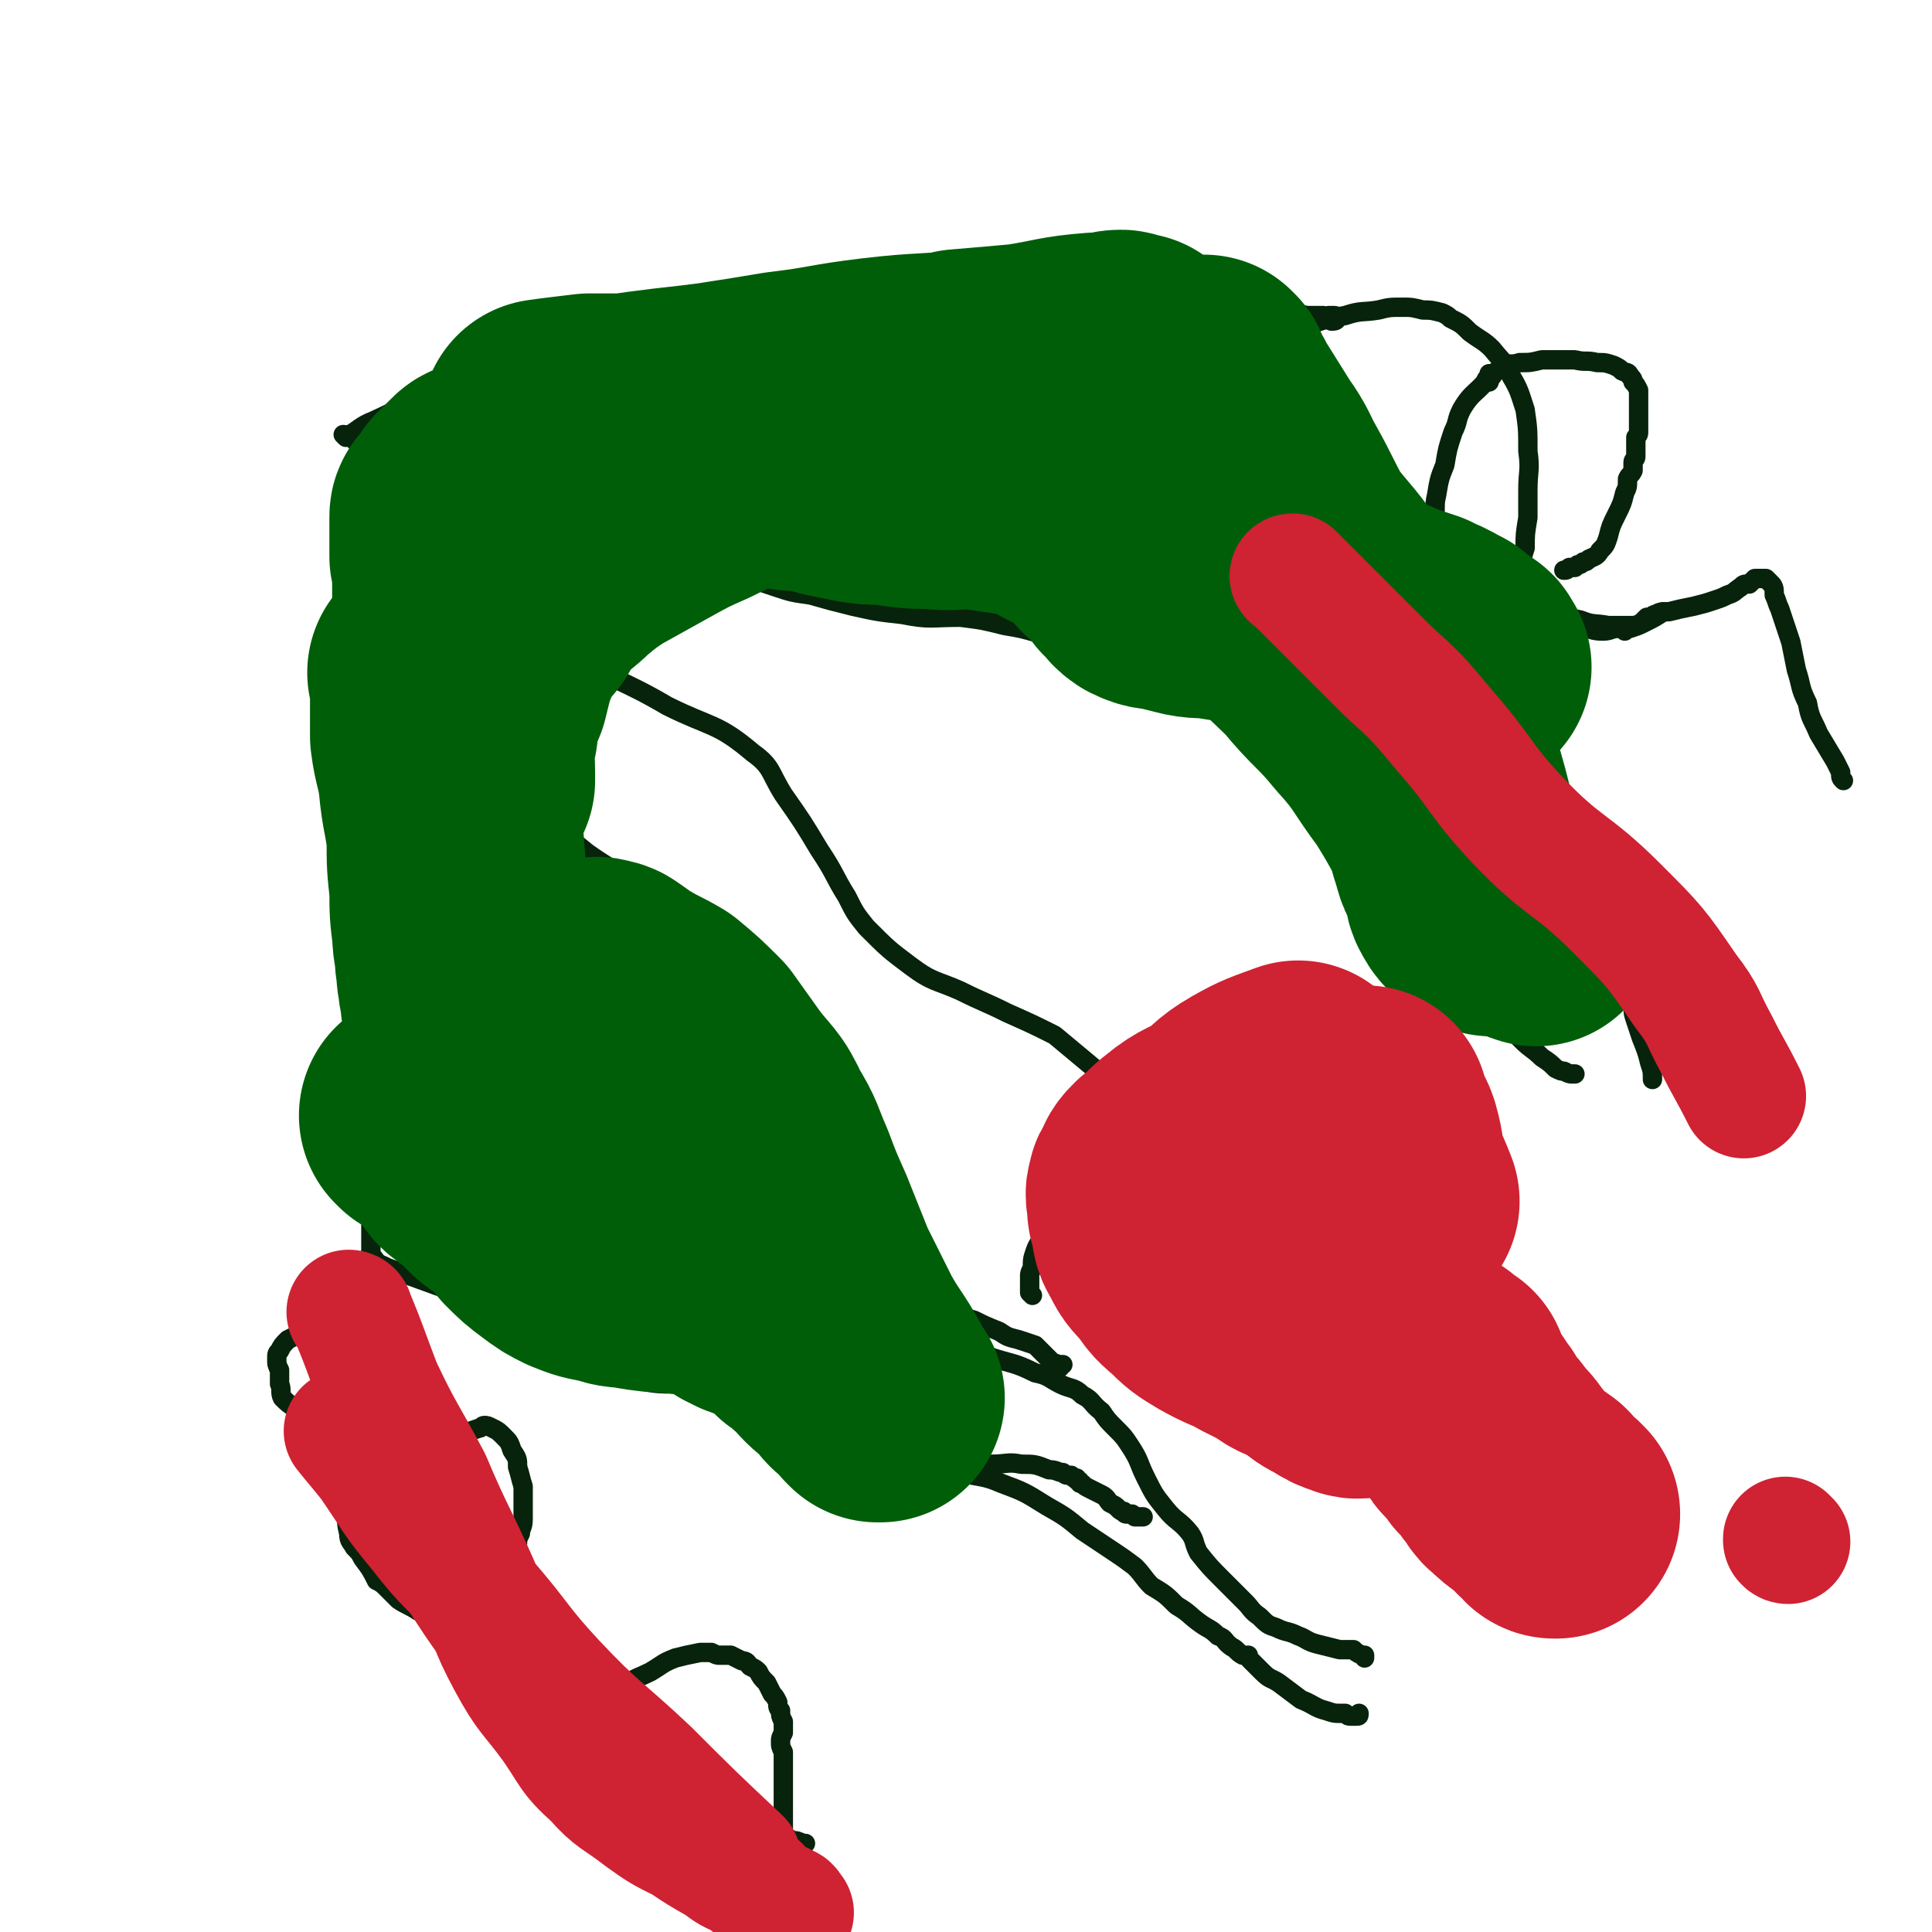 <svg viewBox='0 0 698 698' version='1.1' xmlns='http://www.w3.org/2000/svg' xmlns:xlink='http://www.w3.org/1999/xlink'><g fill='none' stroke='#07230B' stroke-width='7' stroke-linecap='round' stroke-linejoin='round'><path d='M140,153c0,0 -1,-1 -1,-1 0,0 1,1 1,1 0,0 0,0 0,0 0,0 -1,-1 -1,-1 0,0 1,0 1,1 0,4 0,4 0,8 0,3 0,3 0,6 0,6 0,6 0,11 0,5 0,5 0,10 -1,6 -1,6 -1,12 -1,8 -2,8 -3,16 0,8 0,8 -1,15 -1,9 -1,9 -3,18 -1,9 -1,9 -2,18 -1,8 -1,8 -1,17 0,9 1,9 1,19 0,10 0,10 0,20 0,8 0,8 1,17 0,6 0,6 0,13 0,6 0,6 0,12 0,7 0,7 0,13 0,6 -1,6 0,12 0,6 2,6 2,12 1,7 0,7 0,13 0,6 0,6 0,11 0,4 0,4 0,8 0,3 1,3 1,7 0,4 0,4 0,7 0,2 0,2 0,4 0,2 1,2 2,4 0,1 0,1 0,2 0,1 0,1 0,2 0,1 0,1 0,1 0,1 0,1 0,1 0,1 1,1 1,1 0,1 0,1 0,1 '/><path d='M125,158c0,0 -1,-1 -1,-1 0,0 1,1 1,1 0,0 0,0 0,0 0,0 -1,-1 -1,-1 0,0 1,1 1,1 0,0 0,0 0,0 0,0 -1,-1 -1,-1 0,0 1,1 1,1 0,0 0,0 0,0 5,-3 5,-4 10,-6 11,-5 11,-6 22,-9 15,-4 15,-3 31,-7 16,-3 16,-3 33,-6 16,-3 16,-4 32,-6 10,-1 10,-1 19,-2 7,0 7,0 13,0 9,-1 9,-1 18,-2 15,-2 15,-2 30,-4 18,-3 18,-3 37,-5 13,-2 13,-1 26,-3 6,-1 6,-2 13,-2 3,0 3,0 7,0 4,0 4,0 8,0 6,1 6,2 12,3 8,1 8,0 17,1 6,1 6,1 11,2 4,1 4,1 8,2 1,0 1,0 3,0 1,0 1,0 3,0 1,1 1,0 2,0 1,0 1,0 2,0 1,0 2,1 1,1 0,1 -1,1 -2,1 '/><path d='M127,158c0,0 -1,-1 -1,-1 0,0 1,1 1,1 0,0 0,0 0,0 0,0 -1,-1 -1,-1 0,0 1,1 1,1 0,0 0,0 0,0 0,0 -1,-1 -1,-1 0,0 1,1 1,1 0,0 0,0 0,0 0,0 -1,-1 -1,-1 0,0 1,1 1,1 0,0 0,0 0,0 7,7 8,6 13,14 5,7 4,8 8,15 4,8 3,8 8,16 5,8 6,8 11,15 4,7 4,7 7,14 5,12 4,13 8,25 4,11 4,12 9,23 5,9 4,9 10,17 4,6 5,6 11,11 7,5 8,5 15,10 8,5 8,5 16,11 5,4 6,4 11,8 4,5 5,5 9,10 3,4 3,4 5,9 2,5 1,5 3,10 2,6 3,6 5,13 3,6 2,7 5,14 2,7 2,8 6,15 3,7 4,7 8,14 3,7 3,7 7,13 3,5 3,5 7,10 3,5 3,5 8,10 4,5 5,5 10,9 7,5 6,6 14,10 5,3 5,1 11,3 4,2 4,2 9,4 3,2 3,2 7,3 3,1 3,1 6,2 2,2 2,2 4,4 1,1 1,1 2,2 1,1 1,0 2,1 0,0 0,0 1,0 0,0 0,0 0,0 0,0 1,0 1,0 0,0 -1,0 -1,1 '/><path d='M133,456c0,0 -1,-1 -1,-1 0,0 1,0 1,1 0,0 0,0 0,0 0,0 -1,-1 -1,-1 0,0 1,0 1,1 0,0 0,0 0,0 0,0 -1,-1 -1,-1 3,1 4,1 8,3 11,4 11,4 22,8 11,5 11,4 22,10 13,6 12,8 25,14 11,6 11,6 23,9 10,2 11,0 21,2 7,1 7,1 15,3 4,1 4,2 8,3 3,1 3,1 6,3 5,2 4,3 9,6 5,3 5,2 11,4 5,3 5,3 10,5 6,1 6,1 12,2 7,2 7,1 14,2 10,0 10,0 20,0 6,0 6,-1 11,0 5,0 5,0 10,2 3,0 3,1 5,1 1,1 1,1 3,1 0,0 0,0 0,0 1,1 1,1 1,1 0,0 0,0 1,0 0,0 0,0 0,0 0,0 0,0 0,0 0,1 0,1 1,1 0,1 0,1 1,1 1,1 1,1 3,2 2,1 2,1 4,2 2,1 2,2 3,3 2,1 2,1 3,2 1,1 1,1 2,1 0,0 0,1 1,1 0,0 0,0 0,0 1,0 1,0 2,0 0,0 0,0 1,1 0,0 0,0 0,0 1,0 1,0 1,0 1,0 1,0 2,0 '/><path d='M139,176c0,0 -1,-1 -1,-1 0,0 1,1 1,1 0,0 0,0 0,0 0,0 -1,-1 -1,-1 0,0 0,1 1,1 2,1 2,0 5,1 7,2 7,2 14,4 9,2 9,3 18,4 10,2 10,2 20,3 11,2 11,2 22,4 10,3 10,3 21,6 7,2 8,1 15,3 8,3 7,4 15,7 5,2 5,2 11,4 6,2 6,2 13,3 7,2 7,2 15,4 9,2 9,2 18,3 10,2 10,1 21,1 8,1 8,1 16,3 6,1 6,1 13,3 4,1 4,1 8,2 4,1 4,2 8,3 3,1 3,0 6,1 2,1 2,1 5,2 3,1 3,1 7,2 3,2 3,2 7,3 8,2 8,2 17,4 7,1 8,0 15,2 8,1 7,2 15,4 2,1 2,1 5,2 1,1 1,1 3,2 0,1 0,1 1,1 1,0 1,0 1,0 1,0 1,0 2,0 1,0 1,0 1,0 '/><path d='M468,118c0,0 -1,-1 -1,-1 1,4 1,5 3,10 2,6 2,6 4,11 2,8 2,8 5,16 3,8 3,8 6,16 3,9 3,9 7,18 4,8 4,7 8,15 3,8 3,8 6,16 3,6 3,6 5,13 3,6 3,6 5,12 2,6 2,6 3,13 2,6 2,6 4,12 1,6 2,6 4,13 1,5 1,5 3,10 2,6 2,6 5,11 2,4 2,4 5,7 2,3 2,4 4,6 2,3 2,3 4,5 3,2 3,1 5,3 2,3 2,3 4,6 1,1 1,1 3,3 2,2 2,2 5,4 2,2 2,3 5,4 3,3 4,2 7,4 3,2 3,2 6,5 2,1 2,1 4,3 1,2 0,2 1,5 1,2 1,2 2,5 0,3 0,3 1,6 1,3 1,3 2,6 2,5 2,5 3,9 1,3 1,3 1,6 '/><path d='M455,267c0,0 -1,-1 -1,-1 0,0 0,1 0,1 6,2 7,1 12,5 6,3 6,4 11,8 7,6 7,6 14,13 6,6 5,6 11,12 5,7 5,7 10,14 3,6 3,7 6,13 2,5 2,5 4,11 2,2 2,2 3,5 2,3 2,3 4,6 2,3 2,4 5,7 2,3 3,3 6,6 2,1 2,1 4,3 3,3 3,3 6,6 3,3 4,3 7,6 3,2 3,2 5,4 2,1 2,1 3,1 2,1 2,1 3,1 0,0 0,0 1,0 0,0 0,0 0,0 0,0 0,0 0,0 '/><path d='M155,182c0,0 -1,-1 -1,-1 0,0 1,1 1,1 0,0 0,0 0,0 0,0 -1,-1 -1,-1 0,0 1,1 1,1 0,0 0,0 0,0 4,5 4,5 8,10 6,8 6,9 13,16 15,15 14,16 31,28 16,11 17,9 34,19 16,8 18,6 31,17 7,5 6,7 11,15 7,10 7,10 13,20 6,9 5,9 10,17 3,6 3,6 7,11 8,8 8,8 16,14 8,6 9,5 18,9 8,4 9,4 17,8 9,4 9,4 17,8 6,5 6,5 12,10 6,5 6,5 10,11 3,4 2,4 5,9 2,4 2,3 5,7 1,1 0,2 2,3 0,1 0,0 1,0 1,0 1,0 2,1 0,0 0,0 0,0 0,0 0,0 0,1 0,0 0,0 -1,0 0,1 0,1 0,1 0,0 0,0 0,0 0,1 0,1 0,1 0,0 0,0 -1,0 0,0 0,0 0,0 -1,0 -1,0 -2,0 -1,0 -1,0 -2,0 -1,0 -1,0 -3,0 -1,0 -1,0 -2,0 -1,0 -1,0 -2,0 -1,0 -1,0 -1,0 -2,0 -2,0 -3,0 -1,0 -1,0 -2,1 -2,1 -2,1 -4,2 -2,2 -2,2 -4,5 -3,3 -3,3 -5,6 -2,3 -2,3 -5,7 -2,3 -2,3 -4,7 -1,3 -2,3 -3,6 -1,3 -1,3 -1,6 -1,2 -1,2 -1,3 0,2 0,2 0,4 0,1 0,1 0,2 1,1 1,1 1,1 0,0 0,0 0,0 '/><path d='M427,409c0,0 -1,-1 -1,-1 0,0 0,1 0,1 3,-9 1,-11 4,-20 3,-6 4,-6 9,-11 4,-4 5,-4 10,-8 5,-3 6,-3 11,-5 7,-1 7,-2 14,-2 7,0 7,0 14,3 9,4 9,4 17,11 6,5 6,6 11,13 3,4 3,5 6,10 1,2 1,2 3,5 1,1 1,1 2,2 0,0 0,0 0,0 0,0 0,0 0,0 '/><path d='M378,441c0,0 -1,-1 -1,-1 0,0 0,0 0,1 0,0 0,0 0,0 1,0 0,-1 0,-1 0,0 0,0 0,1 0,0 0,0 0,0 1,0 0,-1 0,-1 0,0 0,0 0,1 3,4 3,4 5,8 3,5 3,6 6,11 3,4 3,4 7,8 4,4 5,4 9,8 5,4 4,5 9,9 8,5 8,4 17,8 9,4 9,3 19,6 9,3 9,3 18,6 6,2 6,2 12,5 7,3 7,3 13,6 7,4 8,4 14,8 8,5 8,5 14,10 5,4 5,5 10,10 2,2 2,2 6,4 3,3 3,2 6,4 3,1 3,2 5,2 2,1 2,1 4,1 3,1 3,1 6,1 0,0 0,-1 1,0 2,0 2,0 3,0 2,1 2,1 4,2 0,0 0,0 1,0 1,0 1,0 1,0 0,0 0,0 0,0 1,1 1,0 2,1 0,0 0,0 0,0 -1,-1 -1,-1 -2,-2 -2,-3 -1,-3 -3,-5 -4,-4 -5,-3 -8,-8 -4,-6 -4,-6 -7,-12 -3,-6 -2,-7 -5,-13 -3,-7 -3,-7 -5,-14 -3,-6 -4,-6 -6,-13 -1,-6 2,-6 1,-13 0,-5 -2,-5 -3,-10 -1,-6 -1,-6 -2,-11 -1,-5 -1,-5 -2,-9 0,-5 0,-5 0,-9 -1,-4 -1,-4 -1,-8 0,-4 0,-4 0,-8 0,-4 1,-4 1,-8 0,-3 0,-3 -1,-7 '/><path d='M263,348c0,0 -1,-1 -1,-1 0,0 0,0 1,1 0,0 0,0 0,0 0,0 -1,-1 -1,-1 1,3 1,4 3,8 2,8 2,8 5,16 4,9 4,9 7,18 5,12 4,12 9,25 4,9 4,9 9,19 5,10 5,10 11,19 5,7 5,7 11,13 10,8 10,8 22,15 8,6 9,6 18,10 9,3 9,2 17,6 5,1 5,2 9,4 4,2 5,1 8,4 4,2 3,3 7,6 2,3 2,3 5,6 3,3 3,3 5,6 4,6 3,6 6,12 3,6 3,6 7,11 4,5 5,4 9,9 2,3 1,3 3,7 4,5 4,5 9,10 4,4 4,4 8,8 2,2 2,3 5,5 3,3 3,3 6,4 4,2 4,1 8,3 3,1 3,2 7,3 4,1 4,1 8,2 3,0 3,0 5,0 1,1 1,1 3,2 1,0 1,0 1,0 0,0 0,0 0,1 0,0 0,0 0,0 '/><path d='M319,532c0,0 -2,-1 -1,-1 7,0 8,0 16,0 6,1 6,0 13,1 8,2 8,1 15,4 8,3 8,3 16,8 7,4 7,4 13,9 6,4 6,4 12,8 3,2 3,2 7,5 3,3 3,4 6,7 5,3 5,3 9,7 5,3 4,3 8,6 4,3 4,2 7,5 3,1 2,2 5,4 2,1 2,2 4,3 1,0 1,0 1,0 0,0 1,0 1,0 0,0 0,0 0,0 0,1 0,1 1,2 2,2 2,2 4,4 3,3 3,2 6,4 4,3 4,3 8,6 5,2 5,3 9,4 3,1 3,1 5,1 1,0 1,0 2,0 1,1 1,1 2,1 1,0 1,0 2,0 1,0 1,0 1,-1 '/><path d='M137,458c0,0 -1,-1 -1,-1 0,0 1,0 1,1 0,0 0,0 0,0 0,0 -1,-1 -1,-1 0,0 1,0 1,1 0,0 0,0 0,0 0,0 -1,-1 -1,-1 0,0 1,0 1,1 0,0 0,0 0,0 0,0 -1,-1 -1,-1 0,0 1,0 1,1 -5,1 -6,0 -11,2 -4,3 -4,4 -7,8 -3,3 -3,3 -6,7 -2,3 -2,4 -5,7 -2,1 -2,1 -4,2 -2,2 -2,2 -3,4 -1,1 -1,1 -1,3 0,2 0,2 1,4 0,2 0,2 0,5 1,2 0,3 1,5 2,2 2,2 5,4 3,2 4,2 7,4 3,1 3,2 5,3 2,1 2,1 3,1 2,1 2,1 3,1 2,1 2,1 4,2 5,1 5,1 10,2 3,1 3,1 6,2 2,0 2,0 4,1 3,1 3,1 6,1 4,1 3,2 7,2 2,0 2,-1 5,0 0,0 0,0 1,0 1,1 1,1 2,2 0,1 0,1 0,2 1,1 1,1 1,1 0,1 0,1 0,1 0,1 0,1 0,2 -1,1 -1,1 -1,3 -1,2 -1,2 -1,4 -1,3 -1,3 -2,6 -1,3 -1,3 -2,7 -1,3 -1,3 -2,6 0,1 0,1 -1,2 0,2 0,2 0,4 0,3 0,3 0,6 0,2 0,2 0,4 0,2 0,2 1,3 0,2 0,2 0,3 0,1 1,1 1,2 1,1 1,1 2,2 1,2 1,2 3,3 1,1 1,1 2,1 1,1 1,1 2,2 2,0 2,0 5,1 2,0 2,0 5,1 3,0 3,0 6,1 3,1 3,1 6,2 4,1 4,1 7,2 4,1 4,0 7,1 3,1 4,1 7,2 2,1 2,1 3,2 2,1 2,1 4,2 1,2 2,2 3,3 1,2 1,2 2,4 0,2 0,2 1,4 1,2 1,2 2,5 1,2 1,2 3,4 1,3 2,3 3,7 2,3 1,3 3,6 2,4 3,4 5,7 2,2 2,2 4,5 2,2 2,2 4,4 2,3 2,3 4,6 2,2 2,2 3,4 2,3 1,3 3,6 2,2 2,2 3,4 3,1 3,1 5,3 3,2 3,2 6,4 3,1 3,1 5,2 4,1 4,2 8,4 0,0 0,0 0,0 '/><path d='M449,127c0,0 -1,-1 -1,-1 0,0 0,1 0,1 0,0 0,0 0,0 8,-3 8,-3 16,-6 5,-2 5,-2 10,-4 6,-2 6,-2 12,-3 6,-2 6,-1 12,-2 4,-1 4,-1 9,-1 3,0 3,0 7,1 3,0 3,0 7,1 2,1 2,1 3,2 4,2 4,2 7,5 4,3 5,3 8,6 4,5 5,5 7,10 3,5 3,6 5,12 1,7 1,7 1,15 1,7 0,7 0,14 0,5 0,5 0,10 -1,6 -1,6 -1,11 -1,3 -1,3 -1,7 0,3 -1,4 1,7 1,3 2,3 4,5 3,2 3,2 6,4 5,2 5,2 10,3 5,2 5,1 10,2 4,0 4,0 8,0 2,0 2,0 4,-1 1,-1 1,-1 2,-2 2,0 2,-1 3,-1 2,-1 2,-1 5,-1 4,-1 4,-1 9,-2 4,-1 4,-1 7,-2 3,-1 3,-1 5,-2 3,-1 2,-1 5,-3 1,-1 1,-1 3,-1 1,-1 1,-1 2,-2 0,0 0,0 1,0 1,0 1,0 2,0 1,0 1,0 1,0 1,1 1,1 2,2 1,1 1,2 1,4 1,2 1,3 2,5 2,6 2,6 4,12 1,5 1,5 2,10 2,6 1,6 4,12 1,6 2,6 4,11 3,5 3,5 6,10 1,2 1,2 2,4 0,2 0,2 1,3 '/><path d='M148,546c0,0 -1,-1 -1,-1 0,0 1,0 1,0 0,0 0,0 0,0 0,1 -1,0 -1,0 0,0 1,1 1,0 0,-2 0,-3 0,-6 0,0 0,0 0,-1 0,0 0,0 0,-1 0,0 0,0 0,0 0,0 0,0 0,0 0,0 0,0 0,0 0,0 0,0 0,0 0,0 0,0 0,0 0,0 0,0 0,0 0,0 0,0 0,0 0,0 0,0 0,0 0,0 0,0 0,0 -4,-2 -3,-4 -7,-5 -4,0 -5,1 -9,3 -2,2 -2,2 -3,5 -2,2 -2,2 -3,5 -1,4 -1,5 0,9 0,3 1,3 2,5 2,2 2,2 3,4 3,4 3,4 5,8 2,1 2,1 4,3 2,2 2,2 4,4 3,2 4,2 7,4 3,1 3,2 7,3 2,1 3,1 5,2 3,1 3,1 5,2 3,1 3,1 5,2 2,1 2,1 3,1 2,1 2,1 4,2 2,0 2,0 4,0 2,1 2,1 4,1 4,1 4,1 7,2 2,1 2,1 4,1 3,1 3,1 7,2 2,1 2,0 4,0 1,1 1,1 3,1 1,0 1,0 2,0 '/><path d='M154,530c0,0 -1,-1 -1,-1 0,0 1,0 1,0 0,0 0,0 0,0 0,1 -1,0 -1,0 0,0 1,0 1,0 0,0 0,0 0,0 0,1 -1,0 -1,0 0,0 1,0 1,0 0,0 0,0 0,0 0,1 -1,0 -1,0 0,0 1,1 1,0 3,-2 3,-3 6,-6 4,-3 4,-2 8,-5 2,-1 2,-1 5,-2 1,0 1,-1 2,-1 1,0 1,0 3,1 2,1 2,1 4,3 2,2 2,2 3,5 2,3 2,3 2,6 1,3 1,4 2,7 0,4 0,4 0,7 0,3 0,3 0,5 0,3 -1,3 -1,5 -1,2 -1,2 -1,3 0,3 -1,3 -1,5 0,2 0,2 0,4 -1,3 -1,3 -1,6 0,2 1,2 1,4 0,3 0,3 0,6 0,2 0,2 0,3 0,1 0,1 0,2 0,1 0,1 0,2 0,1 1,1 1,2 0,0 0,0 0,1 0,1 0,1 0,2 0,0 0,0 0,0 0,1 0,1 0,1 0,0 0,0 0,0 0,0 0,0 0,1 '/><path d='M215,612c0,0 -1,-1 -1,-1 0,0 0,0 1,0 0,0 0,0 0,0 0,1 -1,0 -1,0 0,0 0,0 1,0 0,0 0,0 0,0 0,1 -1,0 -1,0 0,0 0,0 1,0 0,0 0,0 0,0 0,1 -1,0 -1,0 0,0 0,0 1,0 0,0 0,0 0,0 -4,1 -4,0 -7,1 -4,2 -4,2 -8,4 -2,1 -2,2 -4,4 -3,2 -2,3 -4,6 -1,2 -2,2 -2,4 -1,2 -1,2 -1,5 0,1 0,1 1,3 0,2 0,2 1,4 1,2 1,3 3,4 6,4 6,4 12,6 7,2 7,0 14,1 7,1 7,2 14,2 5,1 5,1 11,1 5,1 5,1 10,2 2,0 2,0 5,1 2,0 3,-1 5,0 1,0 1,1 2,1 1,1 1,1 3,1 0,0 0,0 1,0 2,1 2,1 4,1 1,1 1,1 3,1 1,0 1,1 3,1 1,0 1,0 2,0 2,0 2,0 3,1 2,0 2,0 4,1 0,0 1,0 1,0 '/><path d='M228,609c0,0 -1,-1 -1,-1 3,-2 4,-2 8,-4 5,-3 4,-3 9,-5 4,-1 4,-1 9,-2 2,0 2,0 4,0 2,1 2,1 3,1 2,0 2,0 4,0 2,1 2,1 4,2 2,0 2,1 3,2 2,1 2,1 3,2 1,2 1,2 3,4 1,2 1,2 2,4 1,1 1,1 2,3 0,2 0,2 1,3 0,2 0,2 1,4 0,2 0,2 0,4 -1,2 -1,2 -1,3 0,2 0,2 1,4 0,3 0,3 0,5 0,1 0,1 0,3 0,1 0,1 0,3 0,2 0,2 0,4 0,2 0,2 0,4 0,2 0,2 0,4 0,2 0,2 0,4 0,1 0,1 0,3 0,1 0,1 0,3 0,1 0,1 0,3 0,1 0,1 0,3 0,1 -1,1 0,2 0,1 0,1 0,2 '/><path d='M538,138c0,0 -1,-1 -1,-1 0,0 0,1 0,1 0,0 0,0 0,0 3,-3 3,-4 7,-6 2,-1 2,0 5,-1 0,0 0,0 0,0 4,0 4,0 8,-1 2,0 2,0 3,0 4,0 4,0 9,0 4,1 4,0 8,1 3,0 3,0 6,1 2,1 2,1 3,2 2,1 2,0 3,2 1,1 1,1 1,2 1,1 1,1 2,3 0,1 0,2 0,3 0,3 0,3 0,5 0,2 0,2 0,3 0,2 0,2 0,4 0,1 0,1 -1,2 0,1 0,1 0,3 0,0 0,0 0,1 0,1 0,1 0,3 0,1 -1,1 -1,2 0,1 0,1 0,3 -1,2 -1,1 -2,3 0,3 0,3 -1,5 -1,4 -1,4 -3,8 -2,4 -2,4 -3,8 -1,3 -1,3 -3,5 -1,2 -2,2 -4,3 -1,1 -1,1 -2,1 -1,1 -1,1 -2,1 -1,1 -1,1 -1,1 -1,0 -1,0 -2,0 -1,1 -1,1 -2,1 '/><path d='M539,136c0,0 -1,-1 -1,-1 0,0 0,1 0,1 -4,6 -6,5 -10,12 -2,4 -1,4 -3,8 -2,6 -2,6 -3,12 -2,5 -2,5 -3,11 -1,4 0,4 -1,9 0,6 0,6 0,11 1,3 1,3 2,7 1,3 1,4 2,7 1,1 1,1 2,2 1,1 1,1 2,3 1,2 0,2 2,3 0,1 0,1 2,1 2,1 2,1 4,1 2,1 2,1 4,1 3,1 3,1 6,1 5,1 5,0 9,1 4,0 4,0 9,1 5,0 5,0 10,0 3,0 3,1 7,1 3,0 3,-1 6,-1 1,0 1,0 1,0 1,0 1,1 1,1 0,0 0,0 0,0 1,-1 1,-1 2,-1 3,-1 3,-1 5,-2 4,-2 4,-2 7,-4 '/></g>
<g fill='none' stroke='#005E09' stroke-width='7' stroke-linecap='round' stroke-linejoin='round'><path d='M146,239c0,0 -1,-1 -1,-1 0,0 1,0 1,1 0,0 0,0 0,0 0,0 -1,-1 -1,-1 0,0 1,0 1,1 0,0 0,0 0,0 1,5 1,5 2,9 0,5 0,5 1,10 1,7 2,7 3,13 1,6 0,6 1,12 1,6 1,6 1,12 1,5 0,5 1,11 1,6 2,6 3,11 0,5 0,5 0,9 1,4 1,4 1,8 0,2 -1,2 0,4 0,3 1,3 2,6 0,1 0,1 0,2 0,2 0,3 1,4 0,2 1,1 1,2 1,1 1,1 1,2 0,1 0,1 0,3 1,1 1,0 1,2 0,0 0,0 0,1 0,0 0,0 1,1 0,0 0,0 0,1 0,0 0,0 0,0 0,-1 0,-1 0,-2 0,-3 0,-3 0,-7 0,-5 0,-5 0,-11 0,-5 0,-5 0,-10 0,-5 0,-5 0,-10 0,-4 0,-4 0,-9 0,-3 0,-3 0,-6 0,-4 0,-4 0,-9 0,-2 0,-2 0,-4 0,-2 0,-2 0,-3 0,-1 0,-1 0,-2 0,0 0,0 0,0 '/></g>
<g fill='none' stroke='#005E09' stroke-width='90' stroke-linecap='round' stroke-linejoin='round'><path d='M157,244c0,0 -1,-1 -1,-1 0,0 1,0 1,1 0,5 0,5 0,10 0,6 0,6 0,12 1,8 2,8 3,16 1,11 2,11 3,21 0,9 0,9 1,18 0,8 0,8 1,16 0,5 1,5 1,10 1,4 0,4 1,7 0,4 1,4 1,8 1,4 0,4 1,7 0,3 0,3 1,6 0,1 0,1 0,3 0,1 0,1 0,2 0,0 0,0 0,1 0,0 0,0 0,0 0,0 0,0 0,0 0,-2 0,-2 0,-4 0,-4 0,-4 0,-8 0,-5 0,-5 0,-10 0,-6 -1,-6 -1,-12 0,-5 0,-5 0,-10 -1,-5 -1,-5 -1,-10 -1,-3 -1,-3 -2,-6 0,-4 0,-4 0,-8 0,-2 1,-2 0,-4 0,-1 0,-1 0,-2 -1,-1 -1,-1 -1,-2 0,0 0,0 1,0 0,0 0,0 0,0 0,0 0,0 0,0 0,2 -1,2 0,5 0,5 0,5 1,11 1,8 1,8 2,17 1,8 1,8 1,16 1,8 0,8 2,16 1,9 1,8 3,16 2,8 2,8 4,15 2,7 1,7 3,15 2,8 2,8 5,15 3,5 3,5 6,9 4,4 4,4 8,7 4,3 4,3 8,5 5,2 5,2 11,3 5,2 5,1 10,2 6,1 6,1 11,1 4,1 4,0 8,1 3,0 4,0 7,0 3,1 3,1 5,2 2,1 2,1 3,2 2,1 2,1 4,3 1,0 1,0 2,1 2,1 2,1 3,1 2,1 2,0 3,1 3,1 3,1 5,2 2,1 2,1 4,3 3,2 3,3 5,5 3,2 3,1 5,4 3,2 3,3 6,6 3,3 3,2 6,5 2,2 1,2 3,4 2,1 2,1 4,3 1,1 1,1 2,3 0,0 0,0 1,1 0,0 0,0 0,0 1,0 1,0 1,0 0,0 0,0 -1,-1 -1,-2 -1,-2 -2,-4 -5,-9 -6,-9 -11,-18 -5,-10 -5,-10 -10,-20 -4,-10 -4,-10 -8,-20 -4,-9 -4,-9 -7,-17 -4,-9 -3,-9 -8,-17 -4,-9 -5,-8 -11,-16 -5,-7 -5,-7 -10,-14 -6,-6 -6,-6 -12,-11 -5,-3 -6,-3 -11,-6 -3,-1 -3,-2 -6,-4 -2,-1 -2,-2 -4,-2 -2,-1 -2,0 -3,0 0,0 0,0 0,0 0,0 0,0 0,0 0,0 0,0 0,0 0,0 0,0 0,0 2,2 2,2 3,3 5,4 5,3 10,8 5,5 5,6 10,12 6,7 6,6 11,14 6,8 6,8 11,17 5,8 5,7 9,16 4,7 3,7 6,14 2,5 2,5 5,10 2,4 2,4 4,7 2,3 2,3 4,5 1,3 1,3 2,5 2,2 2,2 4,4 1,1 1,1 3,3 1,1 1,0 1,1 1,1 1,1 2,3 0,0 0,0 0,1 0,0 -1,1 0,1 0,0 0,0 0,0 0,0 0,0 0,0 '/><path d='M154,404c0,0 -1,-1 -1,-1 0,0 1,0 1,1 0,0 0,0 0,0 4,2 4,2 8,5 4,3 3,4 6,8 1,2 2,2 3,3 4,3 4,3 7,6 3,3 3,3 7,5 4,2 4,2 9,4 6,2 6,1 12,3 7,1 7,1 14,2 '/><path d='M198,154c0,0 -1,-1 -1,-1 7,-1 8,-1 16,-2 7,0 7,0 13,0 7,-1 7,-1 15,-2 9,-1 9,-1 17,-2 13,-2 13,-2 25,-4 17,-2 17,-3 34,-5 17,-2 17,-1 35,-3 14,-1 14,-1 28,-3 7,-1 6,-1 13,-2 3,-1 3,-1 7,-1 2,0 2,-1 5,-1 1,0 1,1 3,1 0,0 0,0 1,0 0,0 0,0 0,0 0,0 0,0 0,0 -1,0 -1,0 -2,0 -6,0 -6,0 -11,0 -13,1 -13,2 -26,4 -11,1 -11,1 -23,2 -9,2 -9,2 -18,4 -9,1 -9,1 -17,2 -5,1 -5,1 -10,2 -6,2 -6,2 -11,3 -5,1 -5,1 -10,2 -5,1 -5,1 -10,2 -8,2 -9,1 -17,3 -10,3 -9,4 -20,7 -11,4 -11,3 -23,7 -7,2 -7,2 -14,4 -4,1 -4,1 -8,2 -2,0 -2,0 -3,1 -2,0 -2,0 -4,1 -2,0 -2,-1 -3,-1 -2,0 -2,0 -3,1 -2,0 -2,0 -3,1 -1,1 -1,1 -2,2 -1,1 -1,1 -2,2 -1,1 -1,1 -1,1 -1,2 -1,2 -1,3 -1,1 -1,1 -1,1 -1,1 -1,1 -1,1 0,0 0,0 0,0 -1,0 -1,0 -1,1 0,2 0,2 0,5 0,2 0,2 0,4 0,2 0,2 0,5 1,3 1,3 1,7 0,5 0,5 0,10 0,4 0,4 0,9 0,4 0,4 0,8 0,5 0,5 0,9 0,4 0,4 0,8 1,5 1,5 1,9 0,3 1,3 1,6 1,3 1,3 2,6 0,2 0,2 0,3 0,2 0,2 1,4 0,1 0,2 0,2 0,0 0,-1 0,-3 0,-7 -1,-8 1,-15 1,-8 1,-8 4,-15 2,-8 2,-9 5,-16 3,-7 4,-7 8,-12 3,-5 3,-6 7,-10 4,-4 5,-4 9,-8 6,-5 6,-5 12,-9 9,-5 9,-5 18,-10 9,-5 9,-5 18,-9 8,-4 8,-4 16,-7 4,-1 5,-1 9,-1 4,0 4,1 7,1 3,1 3,0 5,0 2,1 2,1 5,1 4,1 3,1 7,2 5,1 5,1 10,2 6,1 6,0 12,1 7,1 7,1 14,1 7,1 7,0 15,0 6,1 6,1 13,2 6,1 6,1 12,3 5,2 5,3 10,5 3,2 4,2 7,4 2,2 2,2 4,4 3,3 2,3 5,5 1,1 2,1 3,2 2,2 2,2 3,5 3,2 2,3 5,5 4,2 4,1 8,2 4,1 4,1 8,2 5,1 5,0 10,1 6,1 6,1 13,2 5,1 6,1 11,2 4,0 4,1 8,2 4,0 4,0 7,1 5,0 5,0 10,1 4,1 4,0 9,1 4,1 4,2 8,3 3,1 3,1 6,2 3,2 3,1 6,3 1,0 1,1 2,1 1,1 1,1 2,1 0,1 0,1 1,1 1,1 1,1 2,2 1,0 1,0 2,1 0,0 0,0 1,1 0,0 0,0 0,0 1,0 1,0 1,1 0,0 0,0 0,0 0,1 0,1 1,1 0,0 0,0 0,0 '/><path d='M436,138c0,0 -1,-1 -1,-1 0,0 0,0 0,1 3,4 3,4 5,8 5,8 5,8 10,16 5,7 4,7 8,14 5,9 5,10 10,19 6,8 6,7 12,15 7,8 7,8 13,17 5,8 5,8 10,16 5,10 5,10 10,20 4,10 3,10 7,19 2,7 2,7 4,15 1,5 0,5 2,10 1,5 2,5 4,10 1,4 0,4 2,7 1,2 2,2 3,3 2,1 2,2 4,2 0,1 0,0 0,0 0,-1 0,-1 0,-1 '/><path d='M436,189c0,0 -2,-1 -1,-1 6,7 8,7 14,15 7,7 6,8 12,16 7,9 7,8 15,16 9,11 10,10 19,21 10,11 9,12 18,24 12,19 10,20 23,38 5,7 7,6 13,12 3,2 3,2 6,3 '/></g>
<g fill='none' stroke='#CF2233' stroke-width='90' stroke-linecap='round' stroke-linejoin='round'><path d='M435,452c0,0 -1,-1 -1,-1 0,0 0,0 0,1 4,2 4,2 8,5 3,3 3,3 7,7 4,4 4,4 8,8 5,4 5,4 10,9 4,4 4,4 9,7 3,3 3,3 7,5 3,2 3,2 6,3 2,1 2,0 4,0 1,0 1,0 1,0 1,0 1,-1 1,-1 0,0 0,0 1,0 0,0 0,0 0,0 0,-1 0,0 0,-1 -1,-1 -1,-1 -1,-2 -2,-3 -2,-3 -3,-5 -2,-6 -3,-6 -4,-12 -2,-7 -2,-7 -3,-13 -2,-6 -2,-6 -4,-11 0,-3 0,-3 -1,-6 -1,-1 -1,-1 -1,-3 -1,-1 -1,-1 -2,-2 0,0 0,0 0,-1 0,0 0,0 1,-1 0,0 0,0 0,0 0,-1 0,-1 0,-1 0,-1 0,-1 0,-1 0,-1 0,-1 0,-2 0,0 0,0 1,-1 1,-3 1,-3 3,-5 2,-4 3,-4 5,-8 2,-3 1,-3 2,-6 1,-2 1,-2 2,-4 0,-3 0,-3 1,-5 0,-1 0,-1 0,-2 0,-1 1,-2 1,-2 0,1 0,2 1,3 1,4 2,4 3,7 2,7 1,7 3,14 2,4 2,4 4,9 '/><path d='M470,393c0,0 -1,-1 -1,-1 0,0 0,0 0,1 0,0 0,0 0,0 1,0 0,-1 0,-1 0,0 0,0 0,1 0,0 0,0 0,0 1,0 0,-1 0,-1 -8,3 -9,3 -16,7 -7,4 -6,5 -12,9 -6,4 -7,3 -13,8 -4,3 -4,4 -8,7 -2,2 -2,2 -3,5 -1,1 -1,1 -1,2 -1,2 0,2 0,4 0,3 0,3 1,6 1,4 0,4 2,7 2,4 2,4 5,7 4,5 3,5 8,9 4,4 4,4 9,7 7,4 7,3 14,7 4,2 4,2 8,4 4,3 4,3 8,4 4,1 5,1 9,2 4,1 4,2 9,2 5,1 5,0 10,1 4,0 4,0 8,1 3,1 3,1 7,2 2,1 2,1 4,2 2,2 2,2 4,3 1,2 0,2 1,4 1,2 2,2 3,4 2,3 2,3 4,6 2,2 1,3 3,5 3,3 3,3 5,6 3,3 3,3 5,6 3,3 2,4 5,6 4,4 4,3 8,6 2,3 2,3 5,5 0,1 0,1 1,1 '/></g>
<g fill='none' stroke='#CF2233' stroke-width='45' stroke-linecap='round' stroke-linejoin='round'><path d='M127,475c0,0 -1,-1 -1,-1 0,0 1,0 1,1 0,0 0,0 0,0 0,0 -1,-1 -1,-1 0,0 1,0 1,1 5,12 5,13 10,26 8,17 9,17 18,34 8,19 9,19 17,37 6,14 5,15 12,28 7,13 8,12 16,23 7,10 6,11 15,19 7,8 8,7 17,14 7,5 7,5 15,9 6,4 6,4 13,8 4,3 4,3 9,5 2,2 2,2 5,4 2,2 2,3 4,4 3,2 3,1 6,3 1,0 1,1 2,2 '/><path d='M126,518c0,0 -1,-1 -1,-1 4,5 5,6 9,11 9,13 8,13 18,25 10,13 11,12 23,25 13,15 12,16 25,30 16,17 17,16 34,32 16,16 16,16 33,32 '/><path d='M140,526c0,0 -1,-1 -1,-1 2,3 2,4 5,9 7,12 7,12 15,24 13,20 13,21 27,39 18,23 18,22 37,44 8,9 9,9 17,18 '/><path d='M468,209c0,0 -2,-1 -1,-1 6,6 7,7 14,14 10,10 10,10 20,20 11,10 11,10 21,22 14,16 12,17 26,32 17,18 19,15 36,32 14,14 14,14 25,30 7,9 6,10 11,19 5,10 5,9 10,19 '/><path d='M646,557c-1,0 -1,-1 -1,-1 0,0 0,0 0,0 0,0 0,0 0,0 0,1 0,0 0,0 0,0 0,0 0,0 '/></g>
</svg>